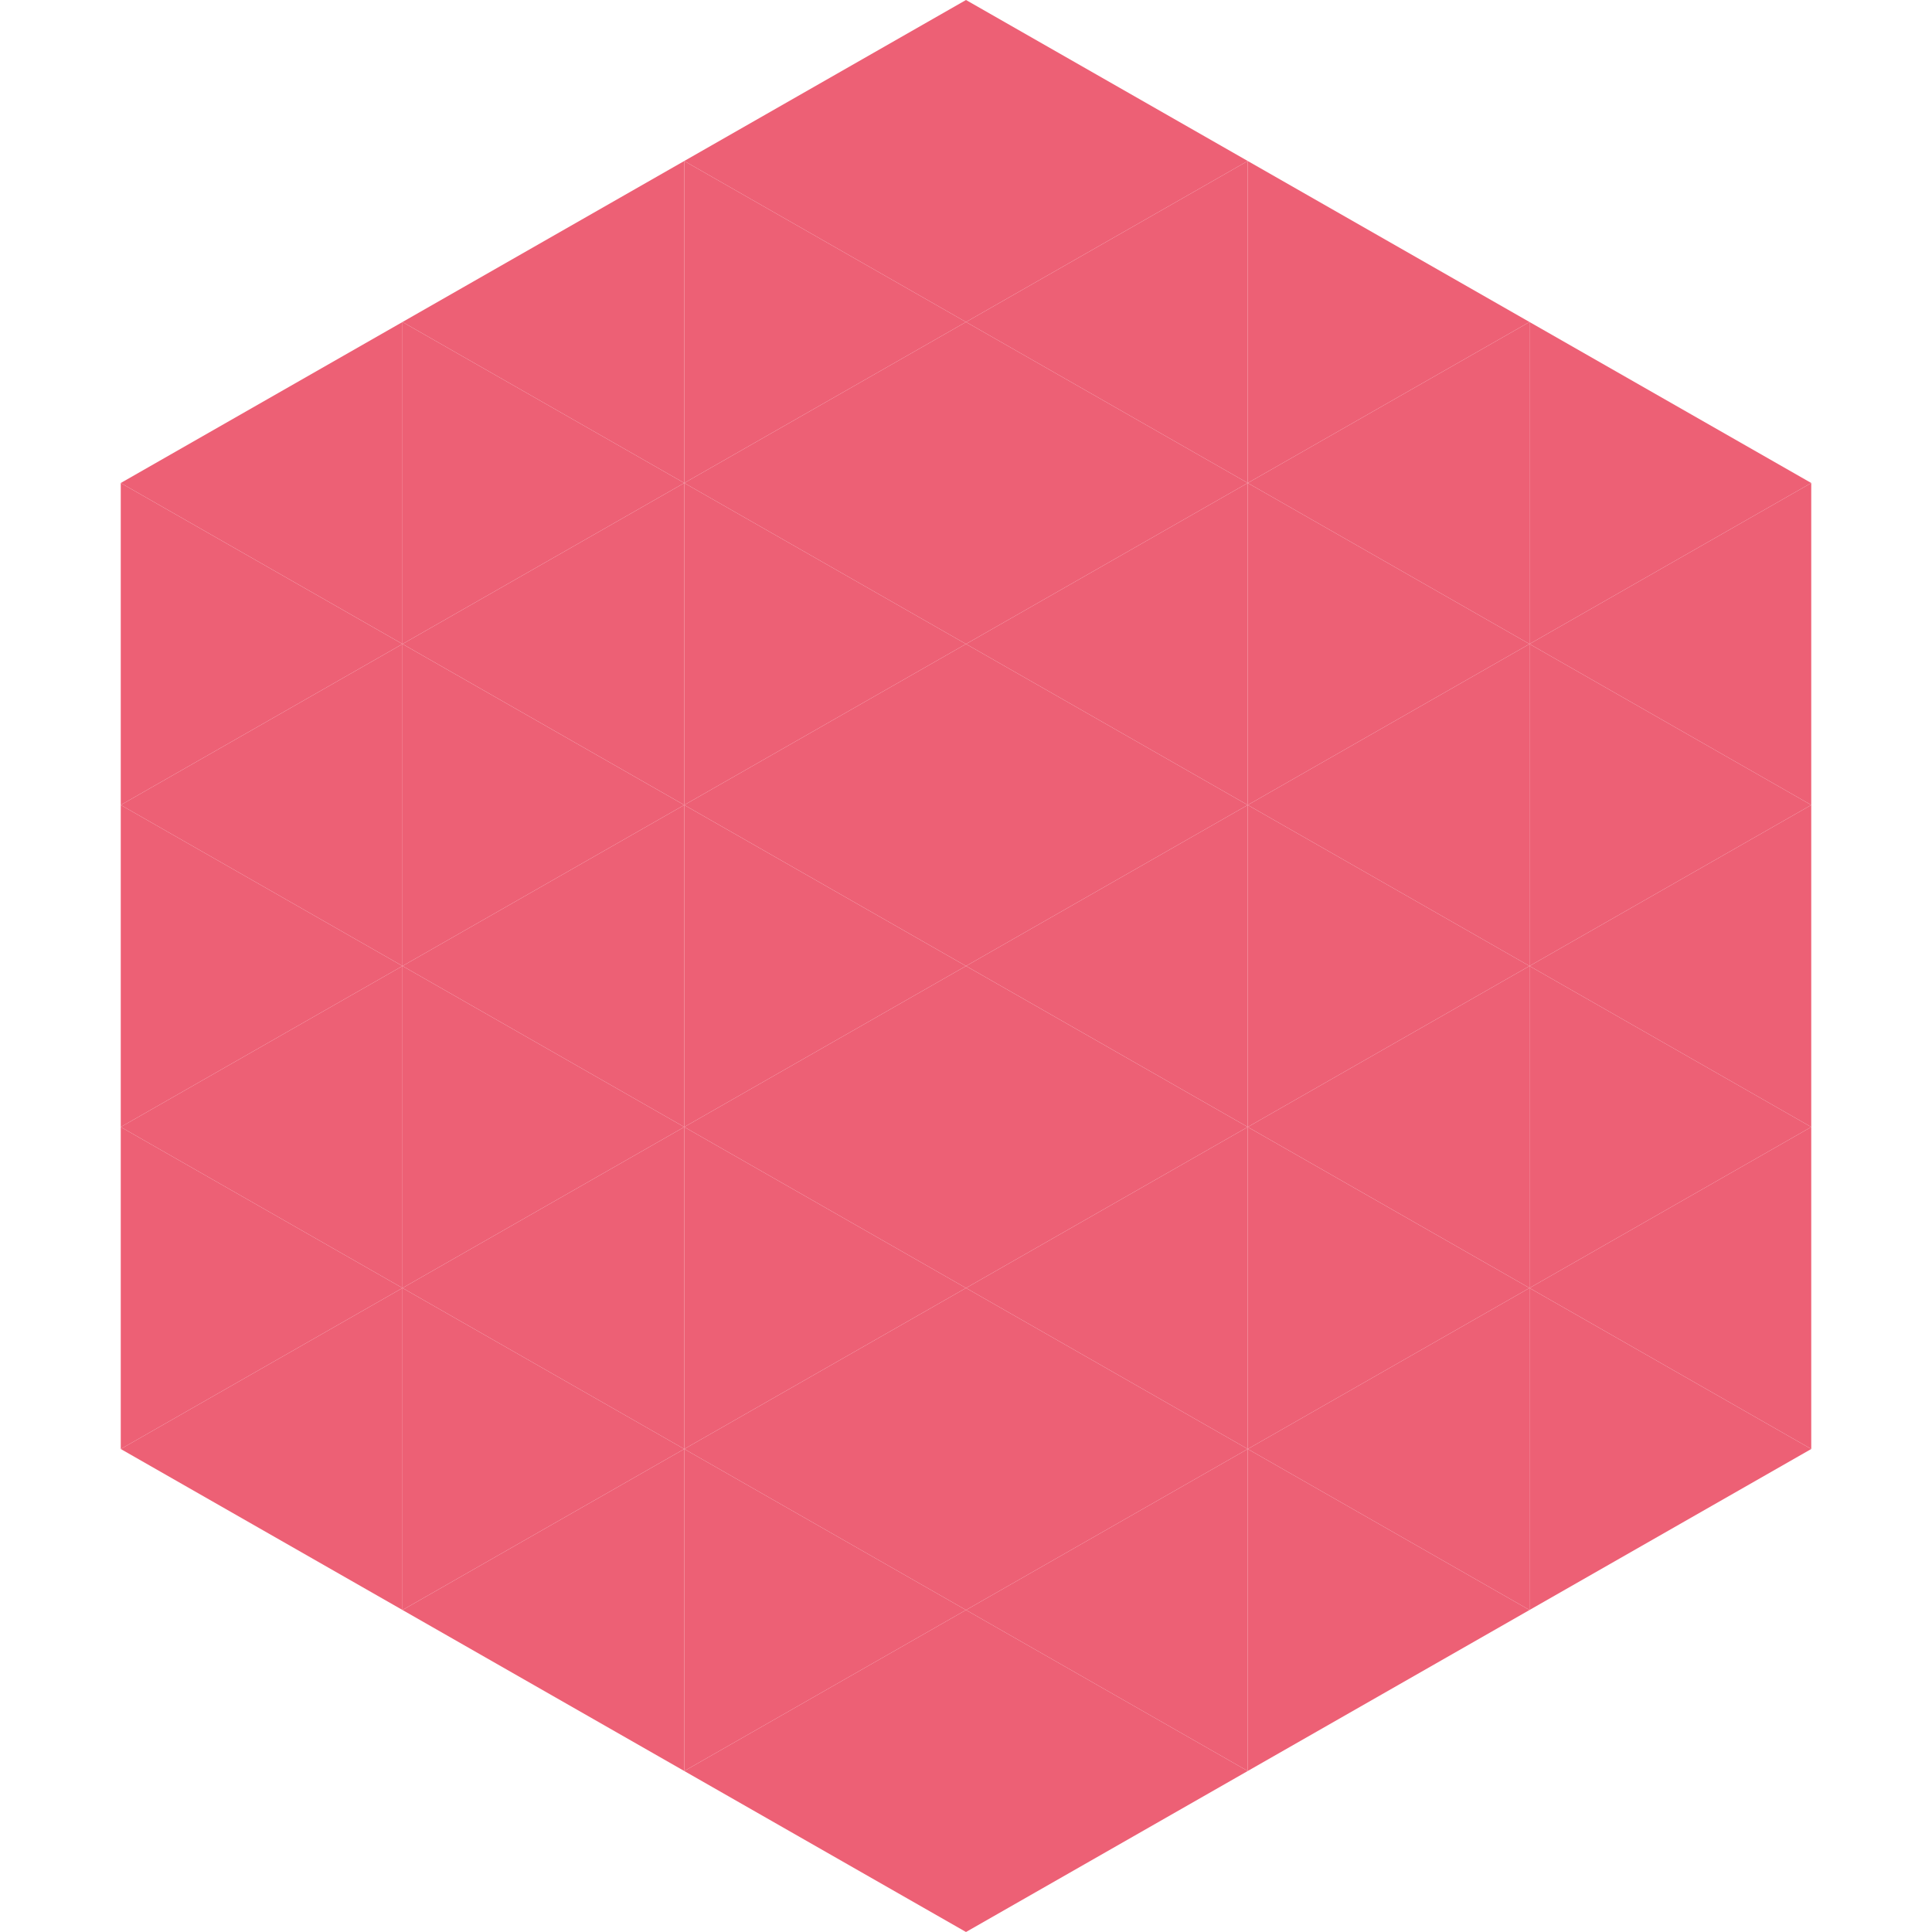 <?xml version="1.0"?>
<!-- Generated by SVGo -->
<svg width="240" height="240"
     xmlns="http://www.w3.org/2000/svg"
     xmlns:xlink="http://www.w3.org/1999/xlink">
<polygon points="50,40 15,60 50,80" style="fill:rgb(237,96,117)" />
<polygon points="190,40 225,60 190,80" style="fill:rgb(237,96,117)" />
<polygon points="15,60 50,80 15,100" style="fill:rgb(237,96,117)" />
<polygon points="225,60 190,80 225,100" style="fill:rgb(237,96,117)" />
<polygon points="50,80 15,100 50,120" style="fill:rgb(237,96,117)" />
<polygon points="190,80 225,100 190,120" style="fill:rgb(237,96,117)" />
<polygon points="15,100 50,120 15,140" style="fill:rgb(237,96,117)" />
<polygon points="225,100 190,120 225,140" style="fill:rgb(237,96,117)" />
<polygon points="50,120 15,140 50,160" style="fill:rgb(237,96,117)" />
<polygon points="190,120 225,140 190,160" style="fill:rgb(237,96,117)" />
<polygon points="15,140 50,160 15,180" style="fill:rgb(237,96,117)" />
<polygon points="225,140 190,160 225,180" style="fill:rgb(237,96,117)" />
<polygon points="50,160 15,180 50,200" style="fill:rgb(237,96,117)" />
<polygon points="190,160 225,180 190,200" style="fill:rgb(237,96,117)" />
<polygon points="15,180 50,200 15,220" style="fill:rgb(255,255,255); fill-opacity:0" />
<polygon points="225,180 190,200 225,220" style="fill:rgb(255,255,255); fill-opacity:0" />
<polygon points="50,0 85,20 50,40" style="fill:rgb(255,255,255); fill-opacity:0" />
<polygon points="190,0 155,20 190,40" style="fill:rgb(255,255,255); fill-opacity:0" />
<polygon points="85,20 50,40 85,60" style="fill:rgb(237,96,117)" />
<polygon points="155,20 190,40 155,60" style="fill:rgb(237,96,117)" />
<polygon points="50,40 85,60 50,80" style="fill:rgb(237,96,117)" />
<polygon points="190,40 155,60 190,80" style="fill:rgb(237,96,117)" />
<polygon points="85,60 50,80 85,100" style="fill:rgb(237,96,117)" />
<polygon points="155,60 190,80 155,100" style="fill:rgb(237,96,117)" />
<polygon points="50,80 85,100 50,120" style="fill:rgb(237,96,117)" />
<polygon points="190,80 155,100 190,120" style="fill:rgb(237,96,117)" />
<polygon points="85,100 50,120 85,140" style="fill:rgb(237,96,117)" />
<polygon points="155,100 190,120 155,140" style="fill:rgb(237,96,117)" />
<polygon points="50,120 85,140 50,160" style="fill:rgb(237,96,117)" />
<polygon points="190,120 155,140 190,160" style="fill:rgb(237,96,117)" />
<polygon points="85,140 50,160 85,180" style="fill:rgb(237,96,117)" />
<polygon points="155,140 190,160 155,180" style="fill:rgb(237,96,117)" />
<polygon points="50,160 85,180 50,200" style="fill:rgb(237,96,117)" />
<polygon points="190,160 155,180 190,200" style="fill:rgb(237,96,117)" />
<polygon points="85,180 50,200 85,220" style="fill:rgb(237,96,117)" />
<polygon points="155,180 190,200 155,220" style="fill:rgb(237,96,117)" />
<polygon points="120,0 85,20 120,40" style="fill:rgb(237,96,117)" />
<polygon points="120,0 155,20 120,40" style="fill:rgb(237,96,117)" />
<polygon points="85,20 120,40 85,60" style="fill:rgb(237,96,117)" />
<polygon points="155,20 120,40 155,60" style="fill:rgb(237,96,117)" />
<polygon points="120,40 85,60 120,80" style="fill:rgb(237,96,117)" />
<polygon points="120,40 155,60 120,80" style="fill:rgb(237,96,117)" />
<polygon points="85,60 120,80 85,100" style="fill:rgb(237,96,117)" />
<polygon points="155,60 120,80 155,100" style="fill:rgb(237,96,117)" />
<polygon points="120,80 85,100 120,120" style="fill:rgb(237,96,117)" />
<polygon points="120,80 155,100 120,120" style="fill:rgb(237,96,117)" />
<polygon points="85,100 120,120 85,140" style="fill:rgb(237,96,117)" />
<polygon points="155,100 120,120 155,140" style="fill:rgb(237,96,117)" />
<polygon points="120,120 85,140 120,160" style="fill:rgb(237,96,117)" />
<polygon points="120,120 155,140 120,160" style="fill:rgb(237,96,117)" />
<polygon points="85,140 120,160 85,180" style="fill:rgb(237,96,117)" />
<polygon points="155,140 120,160 155,180" style="fill:rgb(237,96,117)" />
<polygon points="120,160 85,180 120,200" style="fill:rgb(237,96,117)" />
<polygon points="120,160 155,180 120,200" style="fill:rgb(237,96,117)" />
<polygon points="85,180 120,200 85,220" style="fill:rgb(237,96,117)" />
<polygon points="155,180 120,200 155,220" style="fill:rgb(237,96,117)" />
<polygon points="120,200 85,220 120,240" style="fill:rgb(237,96,117)" />
<polygon points="120,200 155,220 120,240" style="fill:rgb(237,96,117)" />
<polygon points="85,220 120,240 85,260" style="fill:rgb(255,255,255); fill-opacity:0" />
<polygon points="155,220 120,240 155,260" style="fill:rgb(255,255,255); fill-opacity:0" />
</svg>

